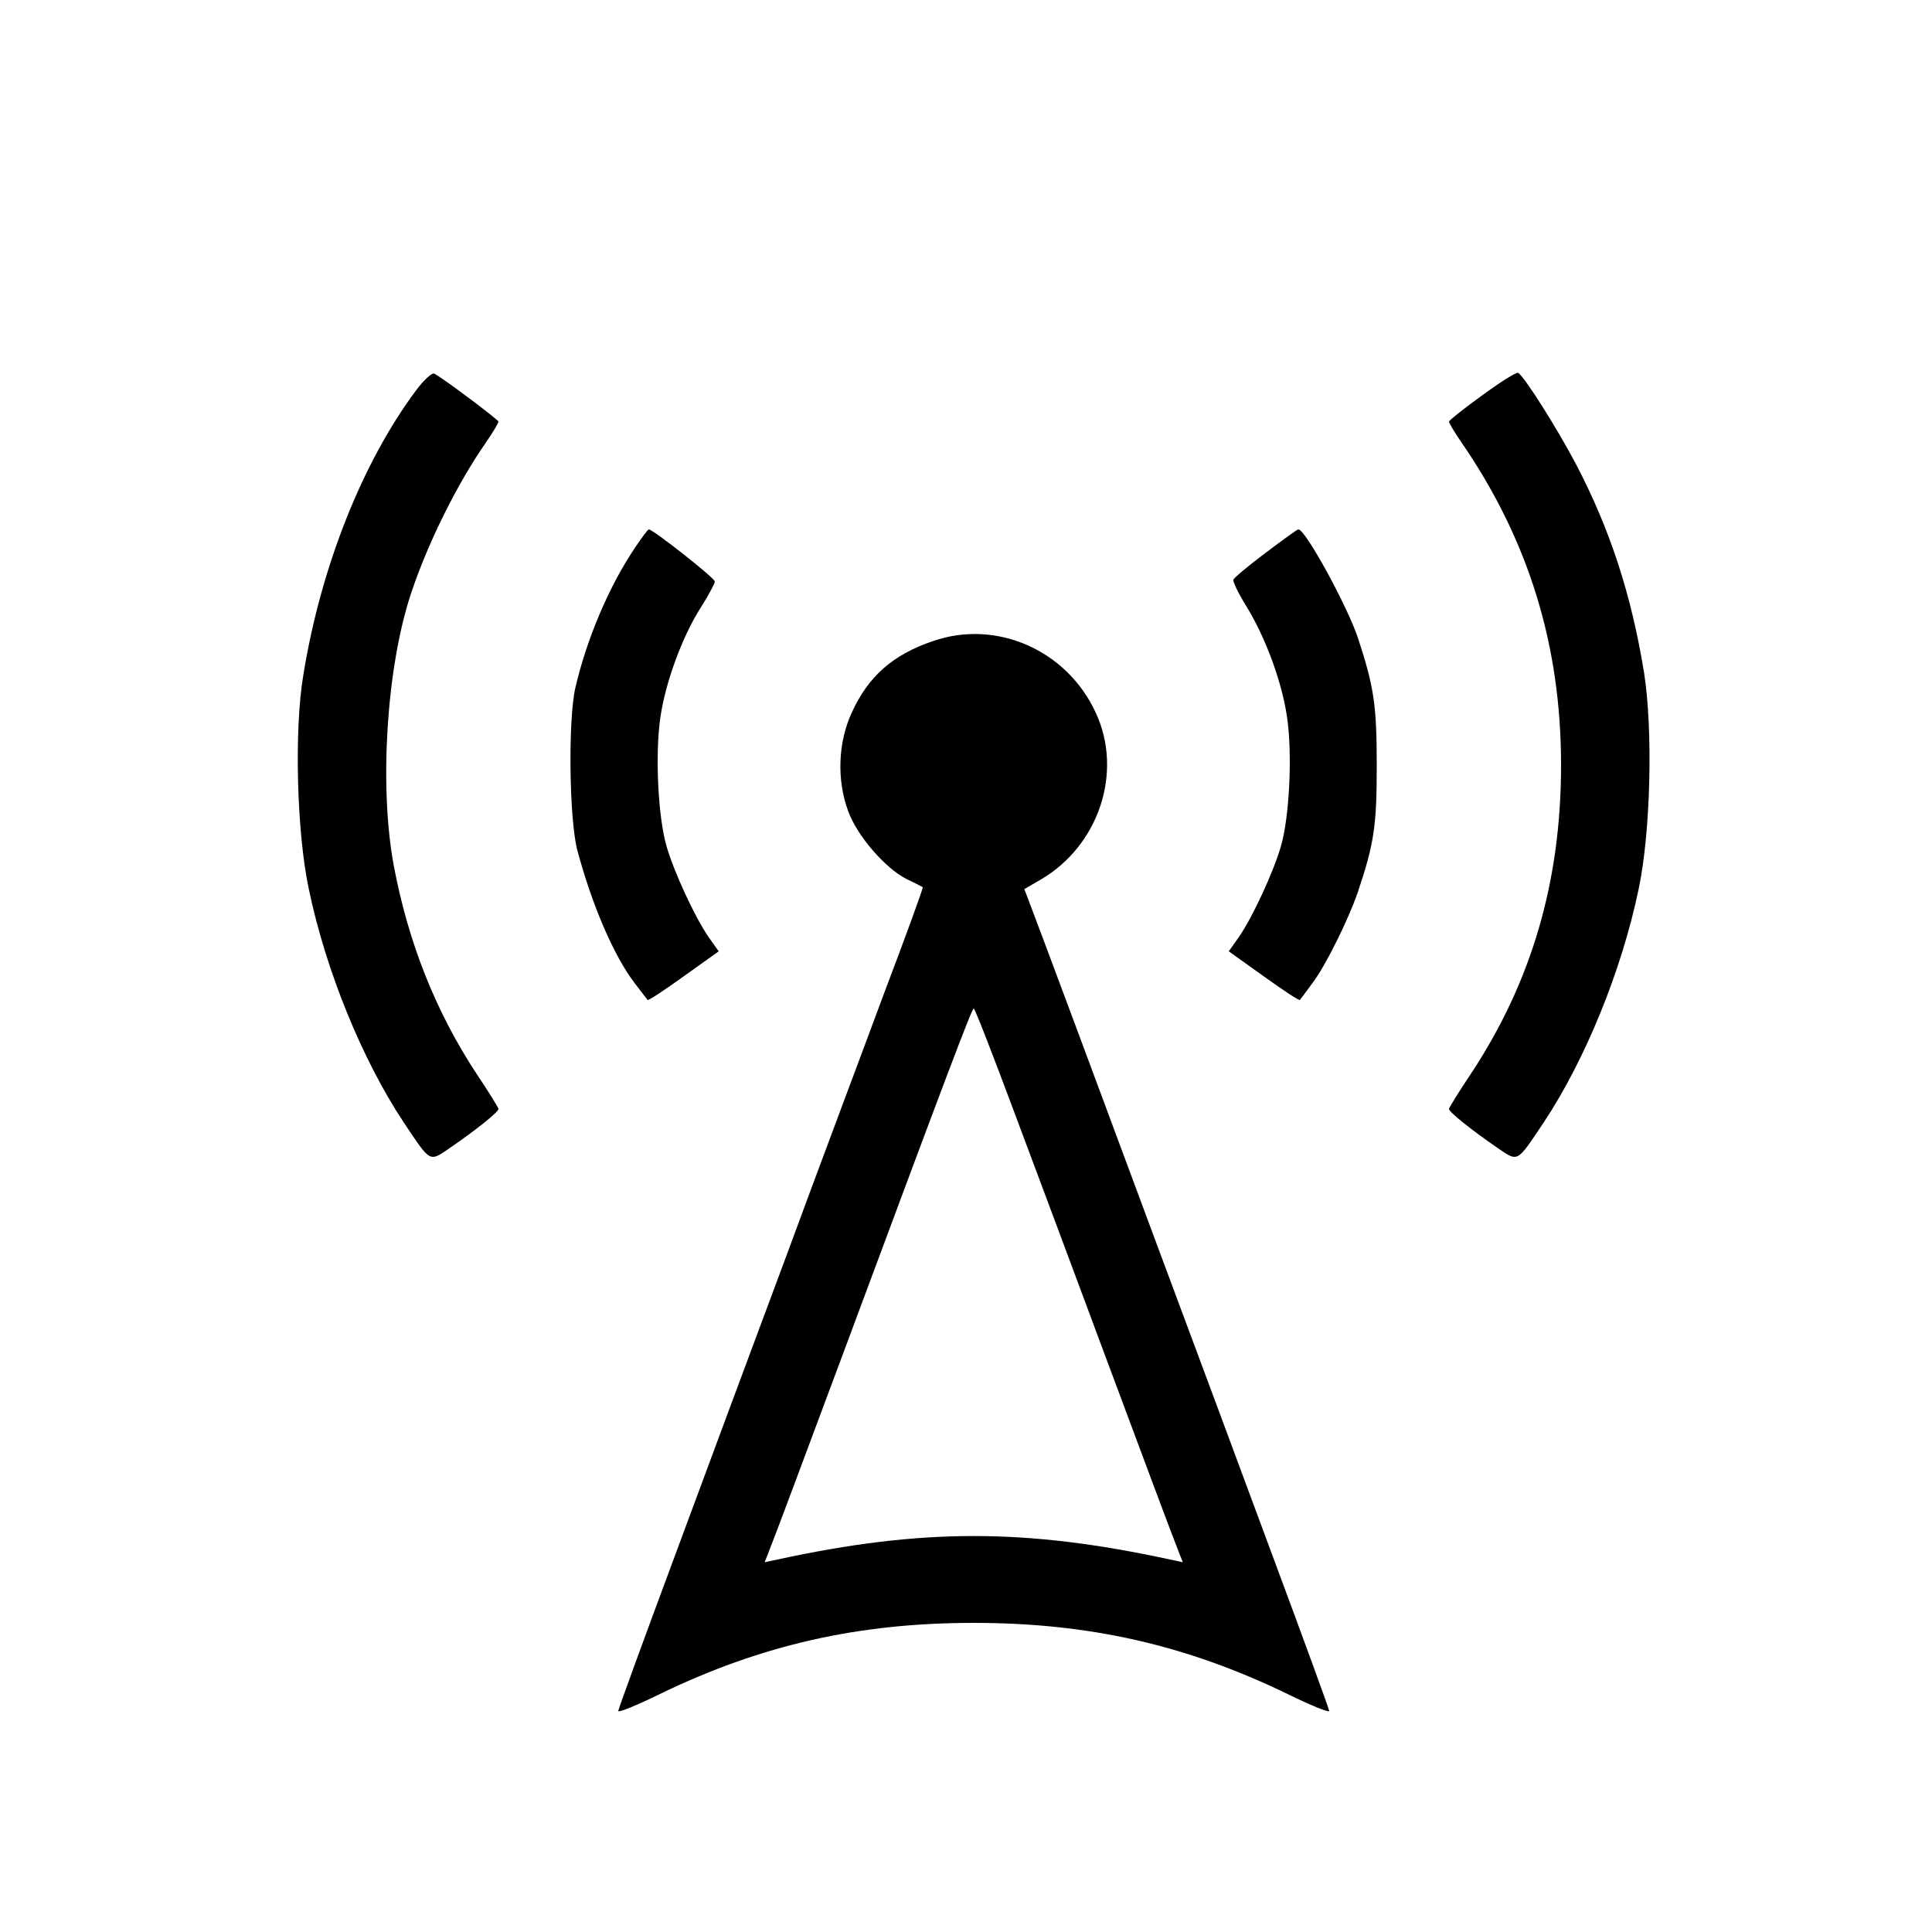 <?xml version="1.0" standalone="no"?>
<!DOCTYPE svg PUBLIC "-//W3C//DTD SVG 20010904//EN"
 "http://www.w3.org/TR/2001/REC-SVG-20010904/DTD/svg10.dtd">
<svg version="1.0" xmlns="http://www.w3.org/2000/svg"
 width="500pt" height="500pt" viewBox="0 0 500 500"
 preserveAspectRatio="xMidYMid meet">

<g transform="translate(0,500) scale(0.1,-0.1)"
fill="#000000" stroke="none">
<path d="M1077 3990 c-139 -186 -247 -458 -292 -737 -24 -142 -17 -407 14
-553 44 -212 139 -444 246 -605 71 -106 65 -103 122 -64 64 44 123 91 123 99
0 3 -25 44 -56 90 -106 161 -177 339 -215 540 -38 205 -19 513 45 705 43 129
118 281 193 389 18 26 33 51 33 55 -1 5 -137 108 -166 124 -6 3 -27 -16 -47
-43z"/>
<path d="M3836 3977 c-47 -34 -86 -65 -86 -68 0 -4 15 -29 33 -55 173 -252
257 -524 257 -834 0 -301 -76 -561 -234 -800 -31 -46 -56 -87 -56 -90 0 -8 59
-55 123 -99 57 -39 51 -42 122 64 107 161 202 393 246 605 31 148 37 409 14
558 -33 203 -88 372 -177 542 -48 91 -133 226 -149 235 -4 3 -45 -23 -93 -58z"/>
<path d="M1643 3582 c-66 -98 -124 -233 -154 -362 -19 -83 -16 -339 5 -420 38
-142 94 -273 149 -345 17 -22 32 -42 33 -43 2 -2 43 25 93 61 l91 65 -27 38
c-36 53 -89 168 -108 234 -22 75 -30 238 -16 333 13 91 57 211 106 287 19 30
35 60 35 65 0 9 -160 135 -171 135 -2 0 -18 -21 -36 -48z"/>
<path d="M3275 3569 c-44 -33 -81 -64 -83 -69 -2 -5 13 -36 33 -68 51 -83 93
-198 106 -289 14 -95 6 -258 -16 -333 -19 -66 -72 -181 -108 -234 l-27 -38 91
-65 c50 -36 91 -63 93 -61 1 1 16 21 32 43 34 44 94 166 118 236 43 128 49
174 49 329 0 155 -7 202 -49 330 -28 83 -136 281 -154 280 -3 0 -41 -28 -85
-61z"/>
<path d="M2415 3341 c-104 -35 -168 -91 -211 -186 -35 -76 -39 -173 -9 -254
23 -64 95 -147 151 -176 22 -10 40 -20 42 -21 2 -1 -44 -127 -102 -280 -57
-154 -170 -454 -249 -669 -80 -214 -211 -567 -291 -783 -80 -215 -146 -396
-146 -400 0 -5 49 15 108 44 262 127 514 184 812 184 298 0 550 -57 812 -184
59 -29 108 -49 108 -44 0 4 -66 185 -146 400 -80 216 -211 569 -291 783 -144
388 -311 837 -338 907 l-14 37 43 25 c150 88 213 278 142 431 -74 162 -257
243 -421 186z m206 -1209 c53 -141 165 -441 249 -667 84 -225 161 -432 172
-459 l19 -49 -33 7 c-374 81 -642 81 -1016 0 l-33 -7 19 49 c11 27 88 234 172
459 282 758 345 925 350 925 3 0 48 -116 101 -258z"/>
</g>
</svg>

